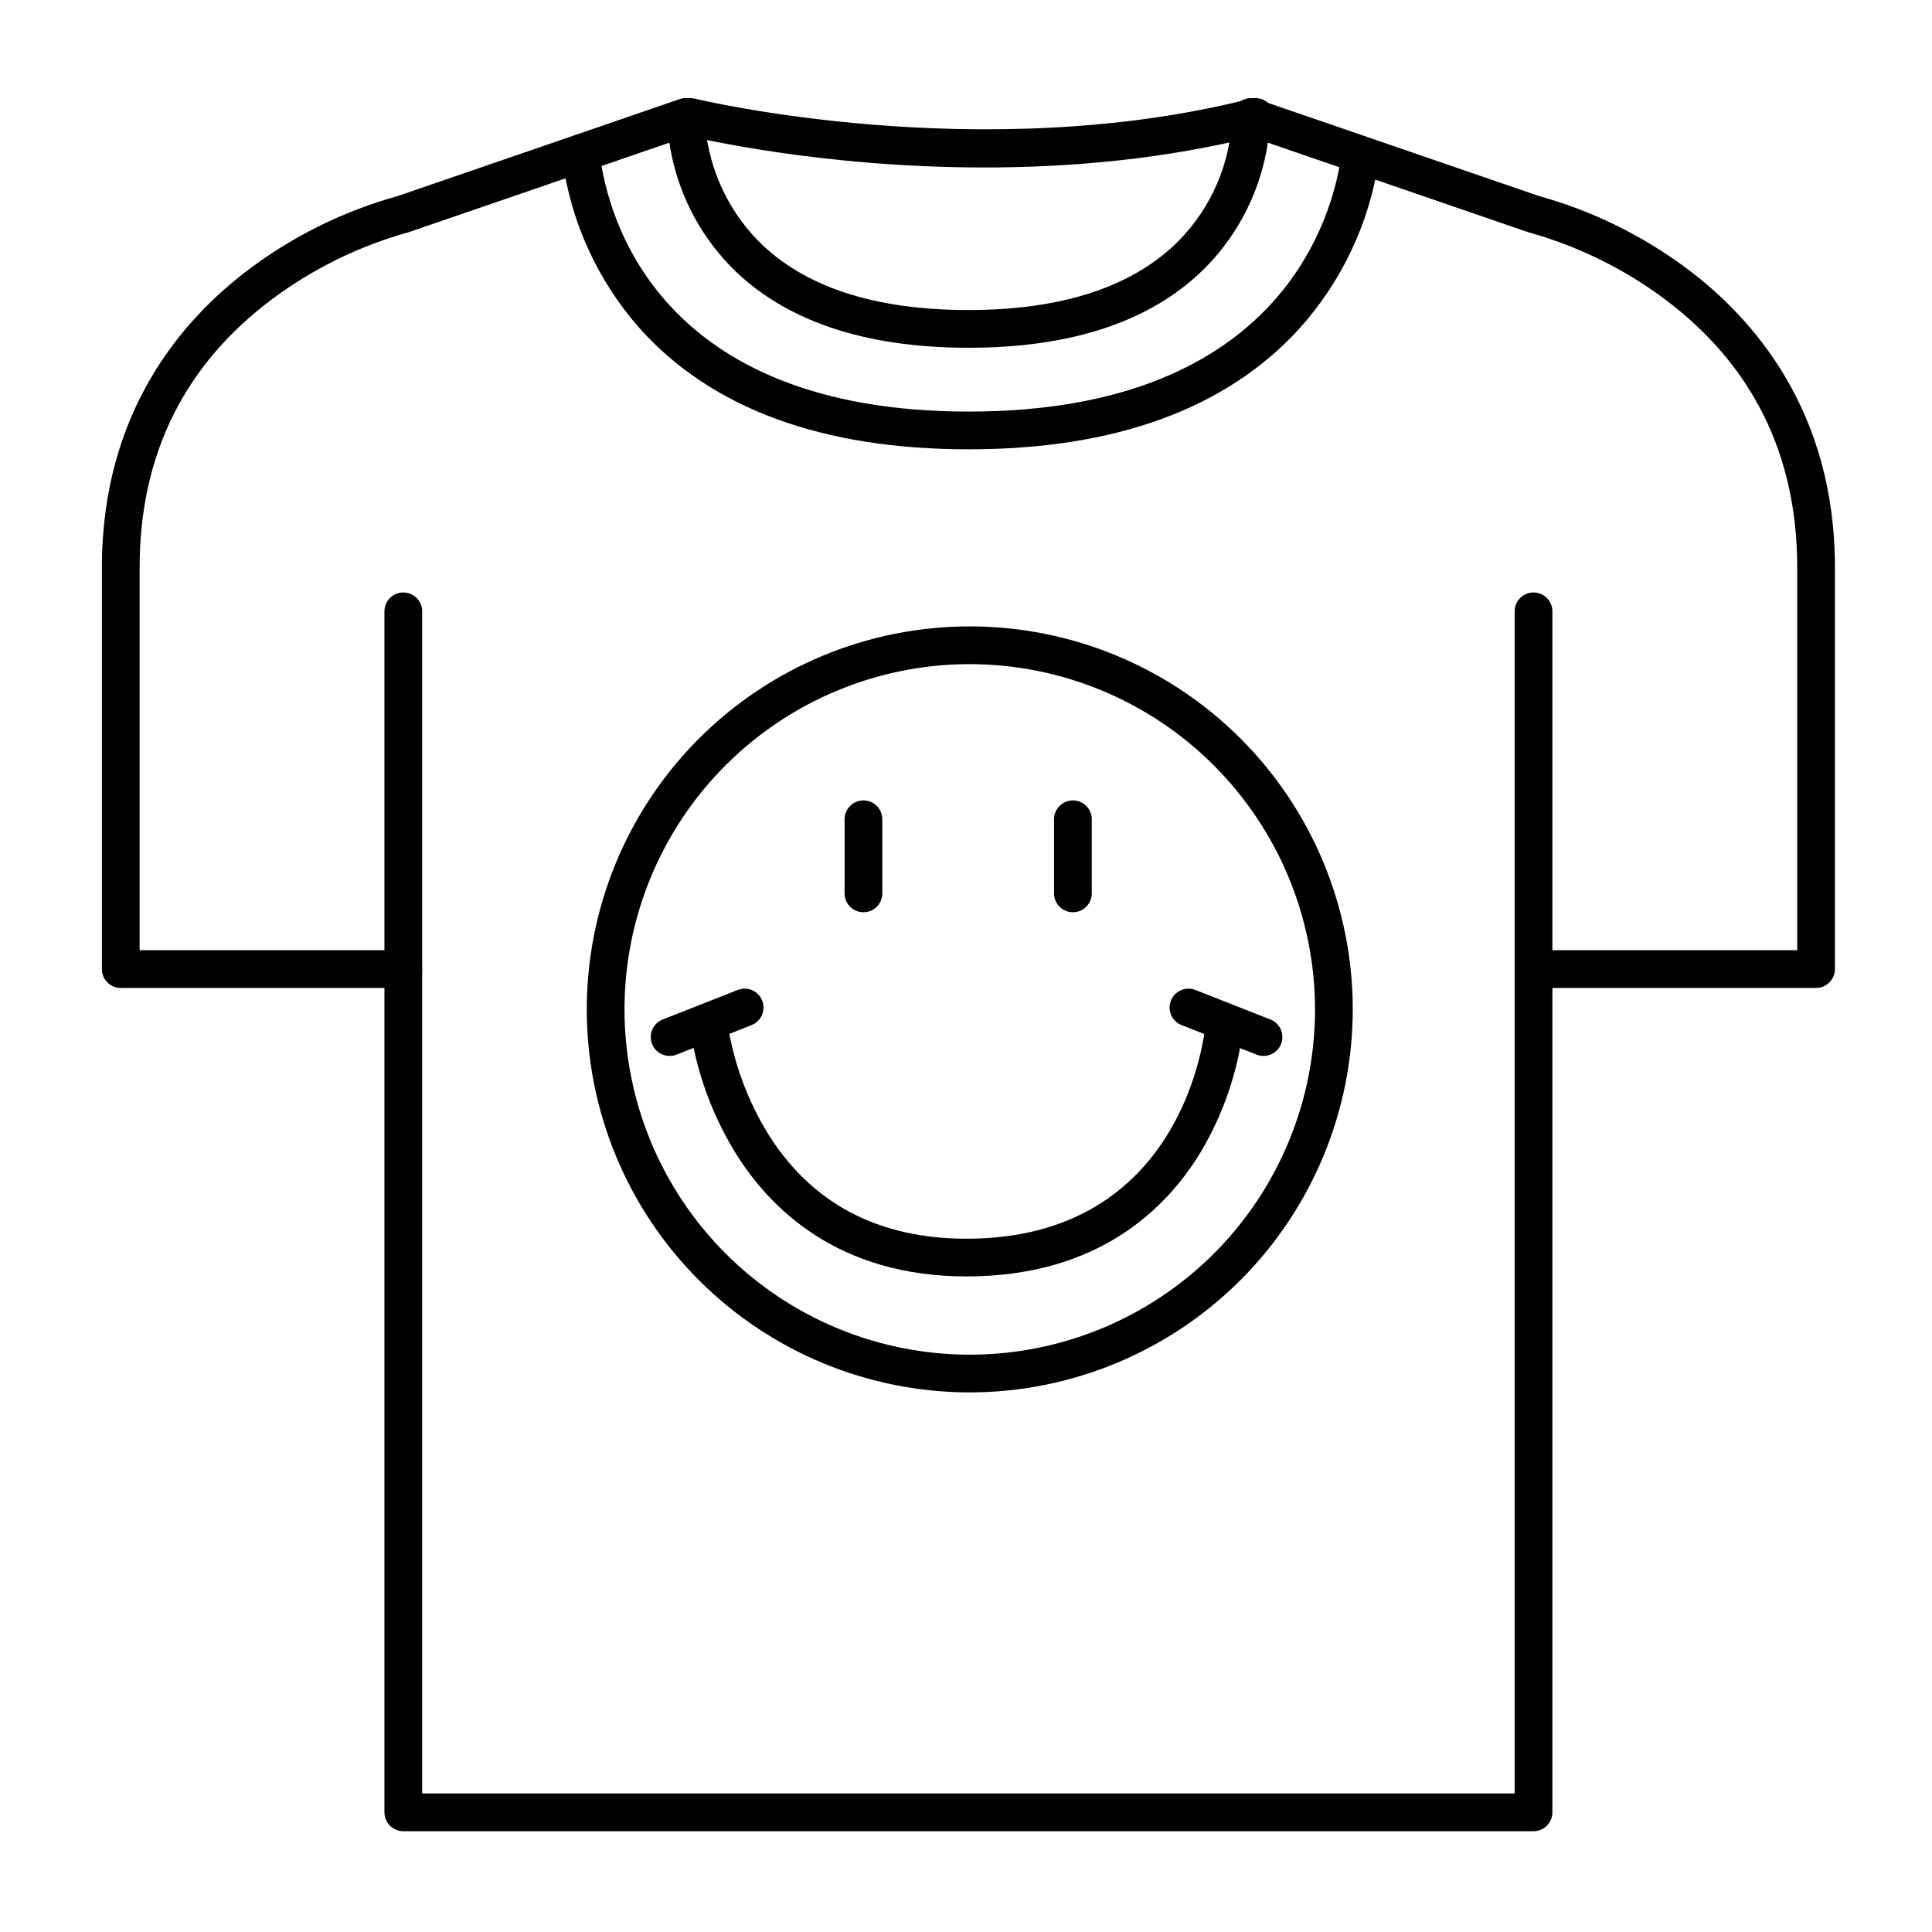 <?xml version="1.0" encoding="UTF-8"?>
<svg width="1200pt" height="1200pt" version="1.1" viewBox="0 0 1200 1200" xmlns="http://www.w3.org/2000/svg">
 <path d="m1128 613.62h-175.5c-6.473 0-11.719-5.246-11.719-11.719 0-6.473 5.246-11.719 11.719-11.719h163.78v-237.82c0-69.703-27.703-125.77-82.359-166.62-25.27-18.82-53.781-32.836-84.117-41.344l-1.102-0.328-161.2-55.453c-4.344 28.953-17.648 55.82-38.039 76.828-32.812 33.539-82.594 50.555-147.84 50.555s-114.98-17.016-147.84-50.555c-20.391-21.008-33.695-47.875-38.039-76.828l-161.44 55.453-1.125 0.328c-30.324 8.516-58.828 22.531-84.094 41.344-54.656 40.852-82.359 96.914-82.359 166.62v237.82h163.78c6.473 0 11.719 5.246 11.719 11.719 0 6.473-5.246 11.719-11.719 11.719h-175.5c-6.473 0-11.719-5.246-11.719-11.719v-249.54c0-96.891 50.297-154.62 92.484-185.95 27.461-20.395 58.449-35.547 91.406-44.695l174.98-60.164c3.621-1.25 7.625-0.648 10.723 1.605 3.098 2.258 4.894 5.883 4.816 9.715 1.262 28.66 12.996 55.863 32.977 76.453 28.312 28.805 72.328 43.242 130.83 43.242s102.82-14.648 131.09-43.5c19.91-20.496 31.551-47.621 32.695-76.172-0.078-3.824 1.719-7.445 4.809-9.703 3.09-2.254 7.09-2.859 10.707-1.617l175.01 60.164c32.957 9.148 63.945 24.301 91.406 44.695 42.188 31.312 92.484 89.062 92.484 185.93v249.54c0 6.465-5.231 11.707-11.695 11.719z"/>
 <path d="m611.34 104.02c-102.45 0-180.47-18.75-185.41-19.992-6.246-1.578-10.047-7.906-8.508-14.164 1.539-6.254 7.844-10.094 14.109-8.594 1.758 0.445 177.56 42.633 345.33 0 6.277-1.594 12.656 2.207 14.25 8.484s-2.207 12.656-8.484 14.25c-59.086 15.023-118.43 20.016-171.28 20.016z"/>
 <path d="m952.5 1137.4h-702c-6.473 0-11.719-5.246-11.719-11.719v-745.97c0-6.473 5.246-11.719 11.719-11.719s11.719 5.246 11.719 11.719v734.25h678.56v-734.25c0-6.473 5.246-11.719 11.719-11.719s11.719 5.246 11.719 11.719v745.97c0 3.109-1.234 6.09-3.434 8.285-2.195 2.199-5.176 3.434-8.285 3.434z"/>
 <path d="m602.34 864.84c-63.094 0-123.6-25.062-168.21-69.676-44.613-44.613-69.676-105.12-69.676-168.21s25.062-123.6 69.676-168.21c44.613-44.613 105.12-69.676 168.21-69.676s123.6 25.062 168.21 69.676c44.613 44.613 69.676 105.12 69.676 168.21-0.066 63.07-25.152 123.54-69.75 168.14-44.602 44.598-105.07 69.684-168.14 69.75zm0-452.34c-56.875 0-111.42 22.594-151.64 62.812s-62.812 94.766-62.812 151.64 22.594 111.42 62.812 151.64 94.766 62.812 151.64 62.812 111.42-22.594 151.64-62.812 62.812-94.766 62.812-151.64c-0.066-56.855-22.684-111.36-62.887-151.57s-94.711-62.82-151.57-62.887z"/>
 <path d="m536.3 566.62c-6.473 0-11.719-5.246-11.719-11.719v-46.031c0-6.473 5.246-11.719 11.719-11.719s11.719 5.246 11.719 11.719v46.031c0 3.109-1.234 6.09-3.434 8.285-2.195 2.199-5.176 3.434-8.285 3.434z"/>
 <path d="m666.4 566.62c-6.473 0-11.719-5.246-11.719-11.719v-46.031c0-6.473 5.246-11.719 11.719-11.719 6.473 0 11.719 5.246 11.719 11.719v46.031c0 3.109-1.234 6.09-3.434 8.285-2.195 2.199-5.176 3.434-8.285 3.434z"/>
 <path d="m600.35 792.8c-79.875 0-122.46-42.188-144.12-77.672-14.27-23.516-23.672-49.656-27.656-76.875-0.719-6.434 3.914-12.23 10.348-12.949 6.434-0.719 12.23 3.914 12.949 10.348 3.719 24.066 12.145 47.16 24.797 67.969 26.953 43.641 68.555 65.766 123.68 65.766 135.28 0 147.96-127.95 148.43-133.38 0.543-6.473 6.231-11.277 12.703-10.734s11.277 6.231 10.734 12.703c-3.273 27.23-12.172 53.48-26.133 77.086-21.258 35.438-63.727 77.742-145.73 77.742z"/>
 <path d="m784.73 655.85c-1.469-0.012-2.922-0.289-4.289-0.82l-46.547-18.328c-2.894-1.137-5.215-3.379-6.457-6.227-1.242-2.852-1.301-6.078-0.164-8.973 2.367-6.027 9.172-8.988 15.199-6.621l46.57 18.328c5.266 2.047 8.32 7.562 7.266 13.113-1.059 5.555-5.926 9.559-11.578 9.527z"/>
 <path d="m415.95 655.85c-5.648 0.02-10.504-3.988-11.555-9.539-1.051-5.547 2.004-11.055 7.266-13.102l46.547-18.328c6.027-2.375 12.836 0.582 15.211 6.609 2.375 6.027-0.582 12.836-6.609 15.211l-46.57 18.328c-1.367 0.535-2.82 0.812-4.289 0.82z"/>
 <path d="m601.62 279.07c-90.844 0-159.54-25.219-204.19-75-26.023-29.395-42.754-65.844-48.07-104.74-0.797-6.434 3.773-12.293 10.207-13.09s12.293 3.773 13.09 10.207c4.688 37.336 35.273 159.19 229.01 159.19 194.3 0 226.27-121.88 231.45-159.14 0.887-6.414 6.805-10.895 13.219-10.008s10.895 6.805 10.008 13.219c-5.816 38.844-22.934 75.113-49.219 104.3-45.281 49.805-114.42 75.07-205.5 75.07z"/>
</svg>

